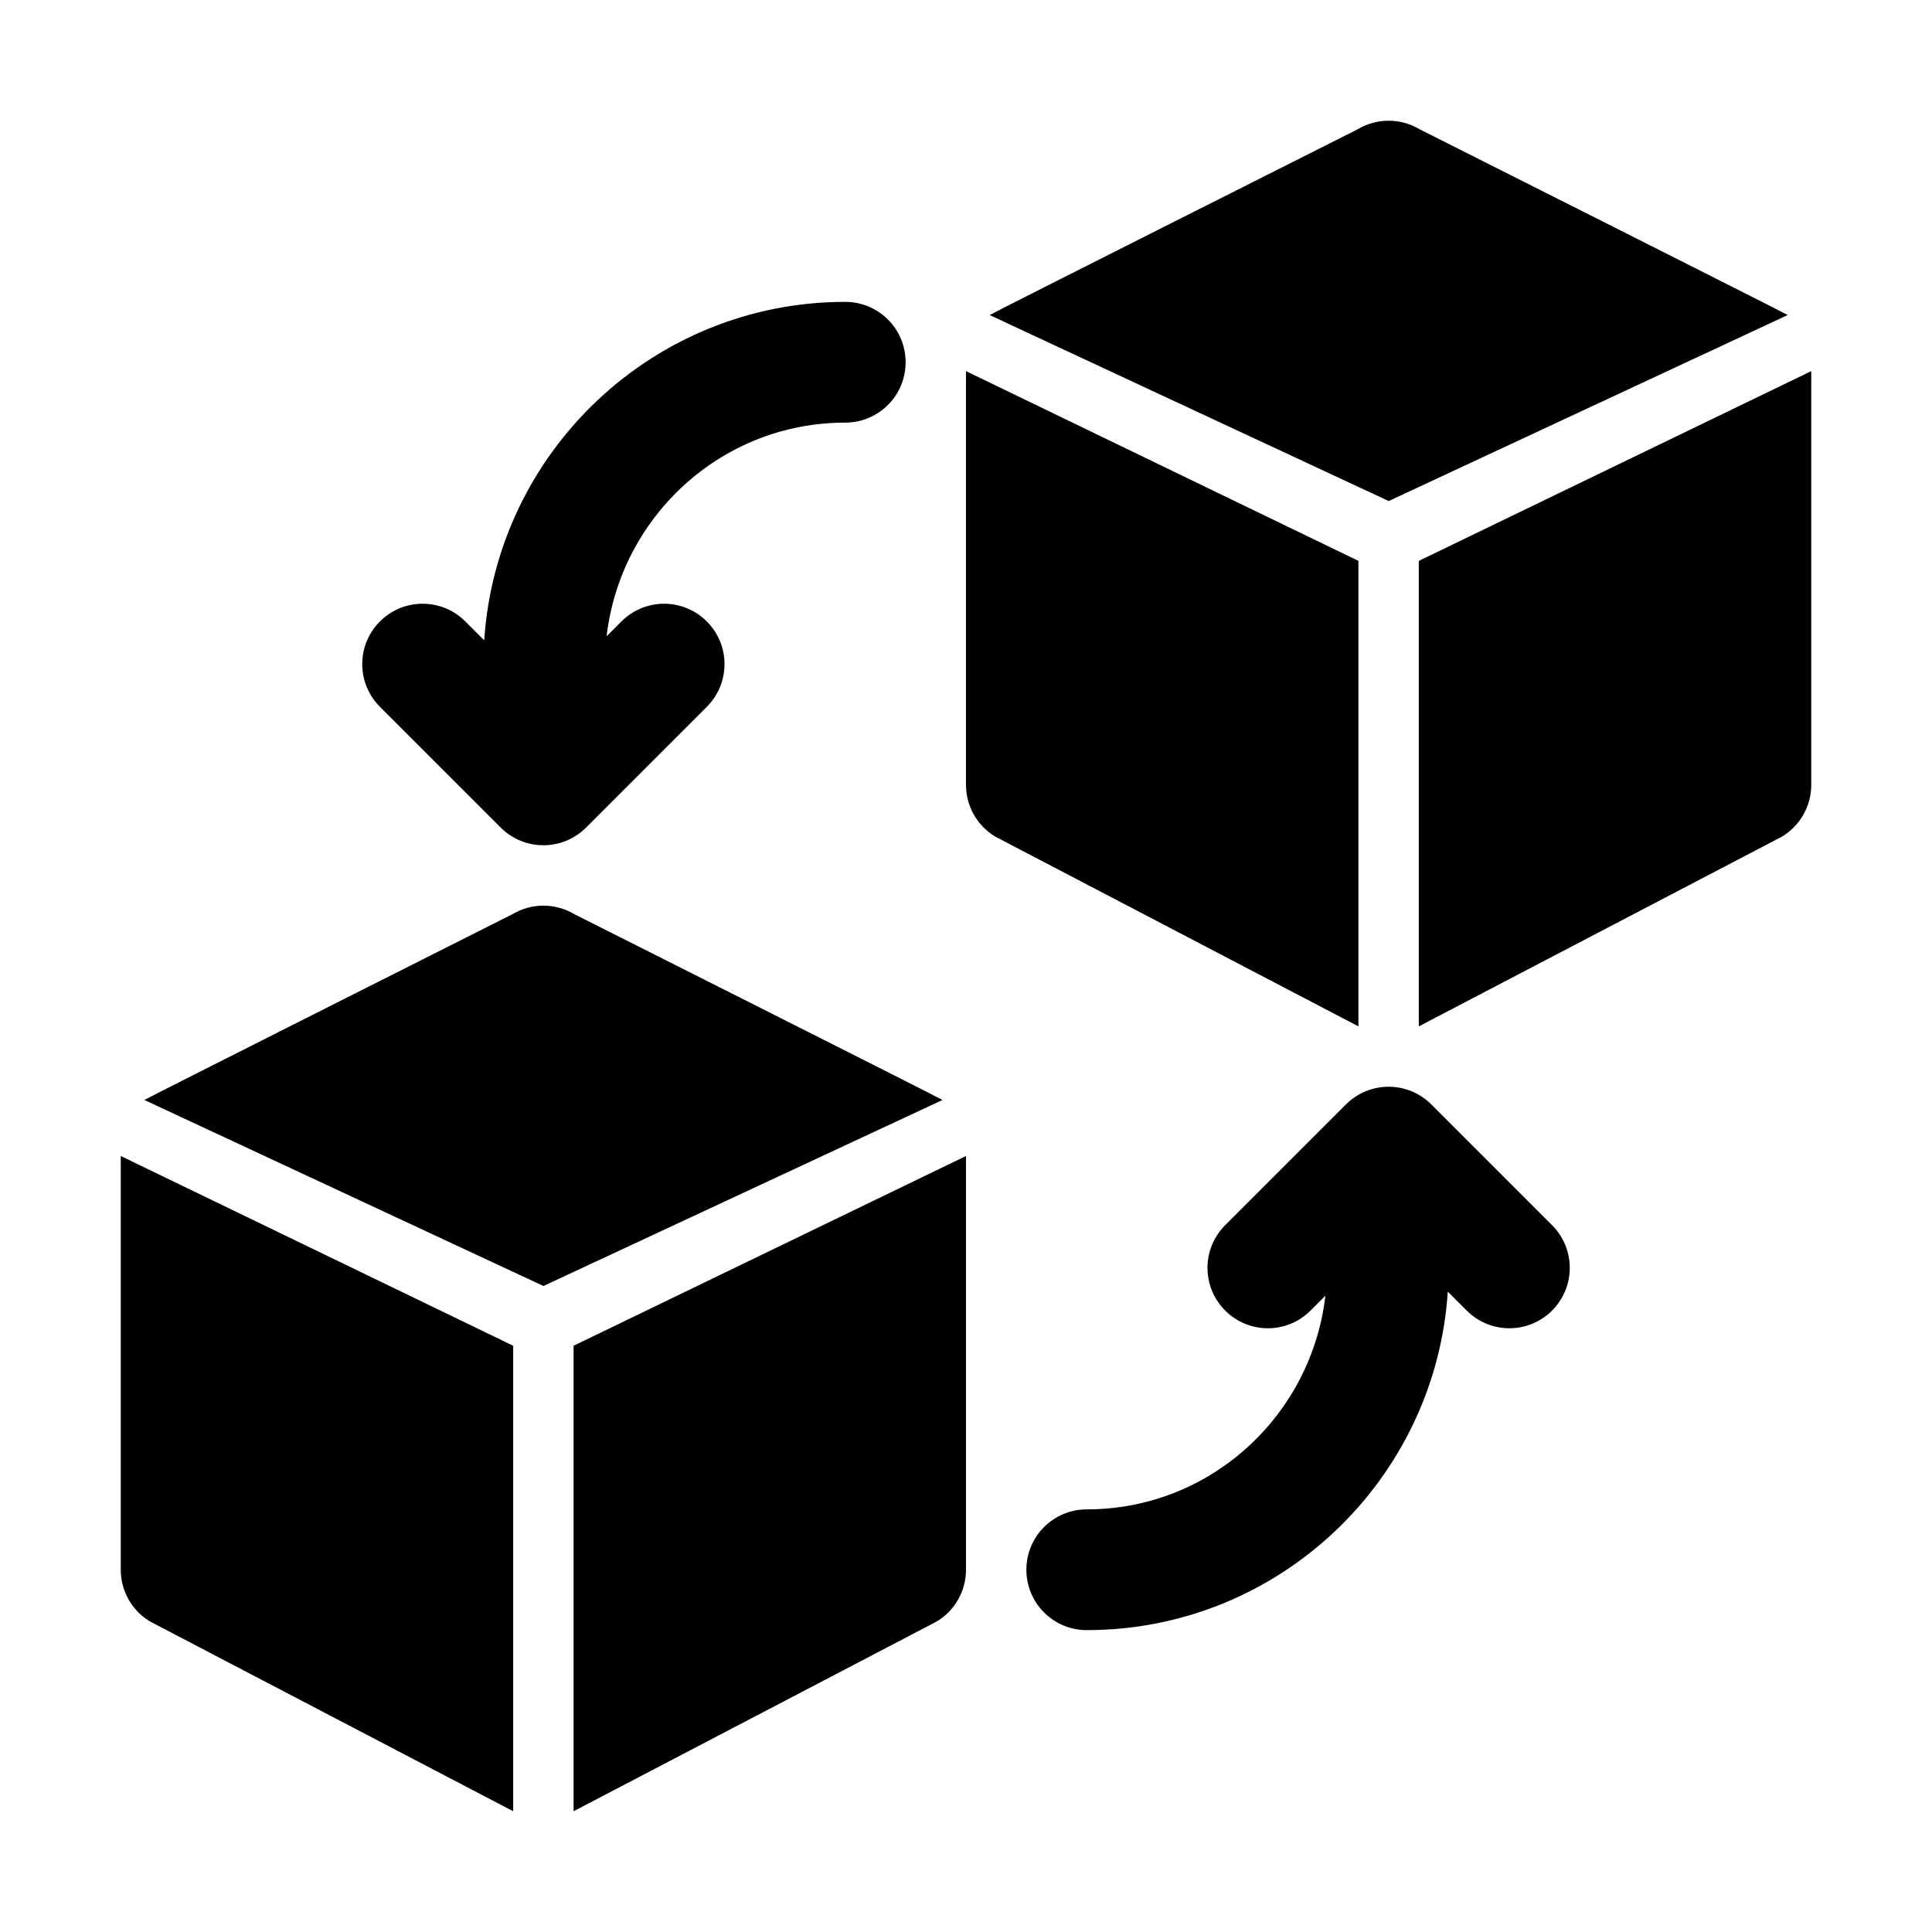 <svg xmlns="http://www.w3.org/2000/svg" width="512" viewBox="0 0 32 32" height="512"><g id="_x31_2"><path d="m8.293 13.707c.195.195.451.293.707.293s.512-.098.707-.293l2-2c.391-.391.391-1.023 0-1.414s-1.023-.391-1.414 0l-.246.246c.232-1.987 1.906-3.539 3.953-3.539.552 0 1-.447 1-1s-.448-1-1-1c-3.176 0-5.776 2.481-5.98 5.606l-.313-.313c-.391-.391-1.023-.391-1.414 0s-.391 1.023 0 1.414z"></path><path d="m23.707 18.293c-.391-.391-1.023-.391-1.414 0l-2 2c-.391.391-.391 1.023 0 1.414s1.023.391 1.414 0l.246-.246c-.232 1.987-1.906 3.539-3.953 3.539-.552 0-1 .447-1 1s.448 1 1 1c3.176 0 5.776-2.481 5.98-5.606l.313.313c.195.195.451.293.707.293s.512-.098.707-.293c.391-.391.391-1.023 0-1.414z"></path><path d="m9.515 15.143c-.317-.19-.712-.19-1.029 0 0 0-6.063 3.051-6.095 3.076l6.61 3.081 6.61-3.081c-.032-.025-6.095-3.076-6.095-3.076z"></path><path d="m9.5 30c.005-.003 6.015-3.143 6.015-3.143.301-.181.485-.506.485-.857v-6.853l-6.5 3.143z"></path><path d="m2 26c0 .351.184.677.485.857 0 0 6.01 3.14 6.015 3.143v-7.71l-6.5-3.143z"></path><path d="m29.61 5.218c-.032-.025-6.095-3.076-6.095-3.076-.317-.19-.712-.19-1.029 0 0 0-6.063 3.051-6.095 3.076l6.61 3.081z"></path><path d="m23.5 9.29v7.71c.005-.003 6.015-3.143 6.015-3.143.301-.181.485-.506.485-.857v-6.853z"></path><path d="m22.5 9.29-6.5-3.143v6.853c0 .351.184.677.485.857 0 0 6.01 3.14 6.015 3.143z"></path></g></svg>